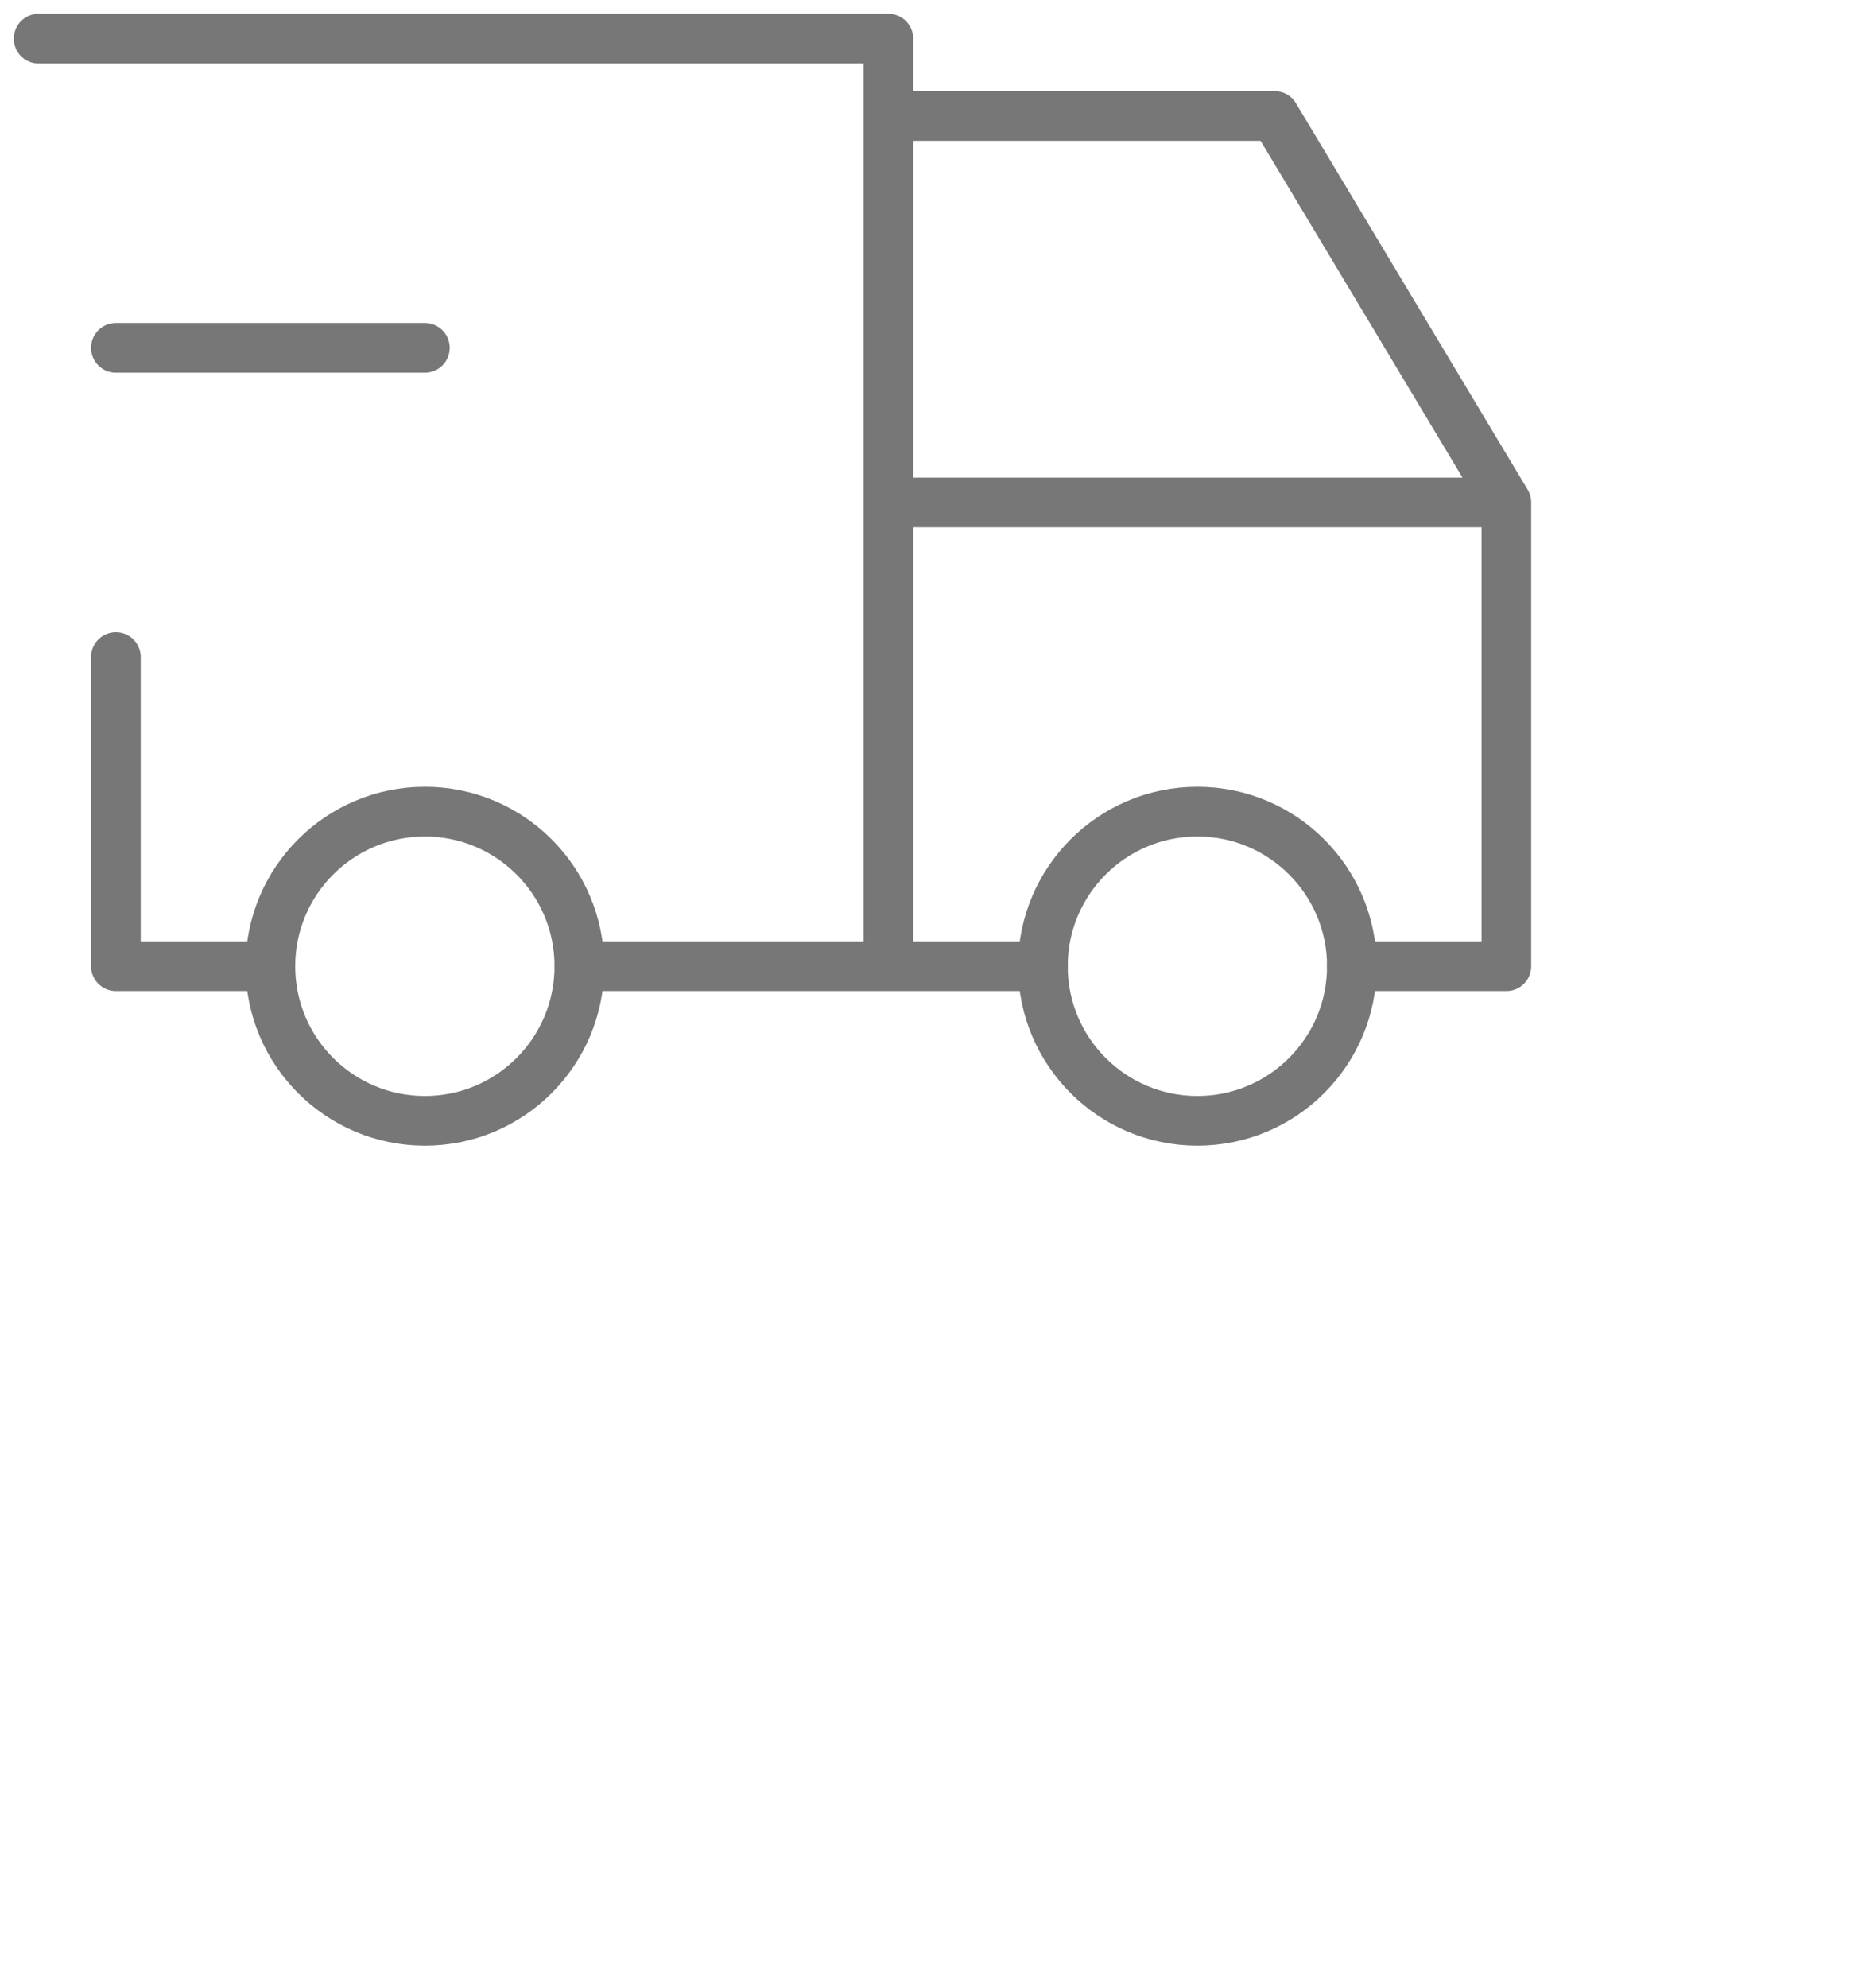 <?xml version="1.0" encoding="UTF-8"?> <svg xmlns="http://www.w3.org/2000/svg" width="112" height="120" viewBox="0 0 112 120" fill="none"> <g clip-path="url(#clip0_692_1825)"> <g clip-path="url(#clip1_692_1825)"> <path d="M25.667 67.667C30.822 67.667 35 63.488 35 58.333C35 53.179 30.822 49 25.667 49C20.512 49 16.334 53.179 16.334 58.333C16.334 63.488 20.512 67.667 25.667 67.667Z" stroke="#777777" stroke-width="3" stroke-linecap="round" stroke-linejoin="round"></path> <path d="M72.333 67.667C77.488 67.667 81.667 63.488 81.667 58.333C81.667 53.179 77.488 49 72.333 49C67.179 49 63 53.179 63 58.333C63 63.488 67.179 67.667 72.333 67.667Z" stroke="#777777" stroke-width="3" stroke-linecap="round" stroke-linejoin="round"></path> <path d="M16.334 58.333H7V39.667M2.333 2.333H53.667V58.333M35 58.333H63M81.667 58.333H91V30.333M91 30.333H53.667M91 30.333L77 7H53.667" stroke="#777777" stroke-width="3" stroke-linecap="round" stroke-linejoin="round"></path> <path d="M7 21H25.667" stroke="#777777" stroke-width="3" stroke-linecap="round" stroke-linejoin="round"></path> </g> </g> <defs> <clipPath id="clip0_692_1825"> <rect width="112" height="120" fill="white"></rect> </clipPath> <clipPath id="clip1_692_1825"> <rect width="112" height="112" fill="white" transform="translate(-7 -21)"></rect> </clipPath> </defs> </svg> 